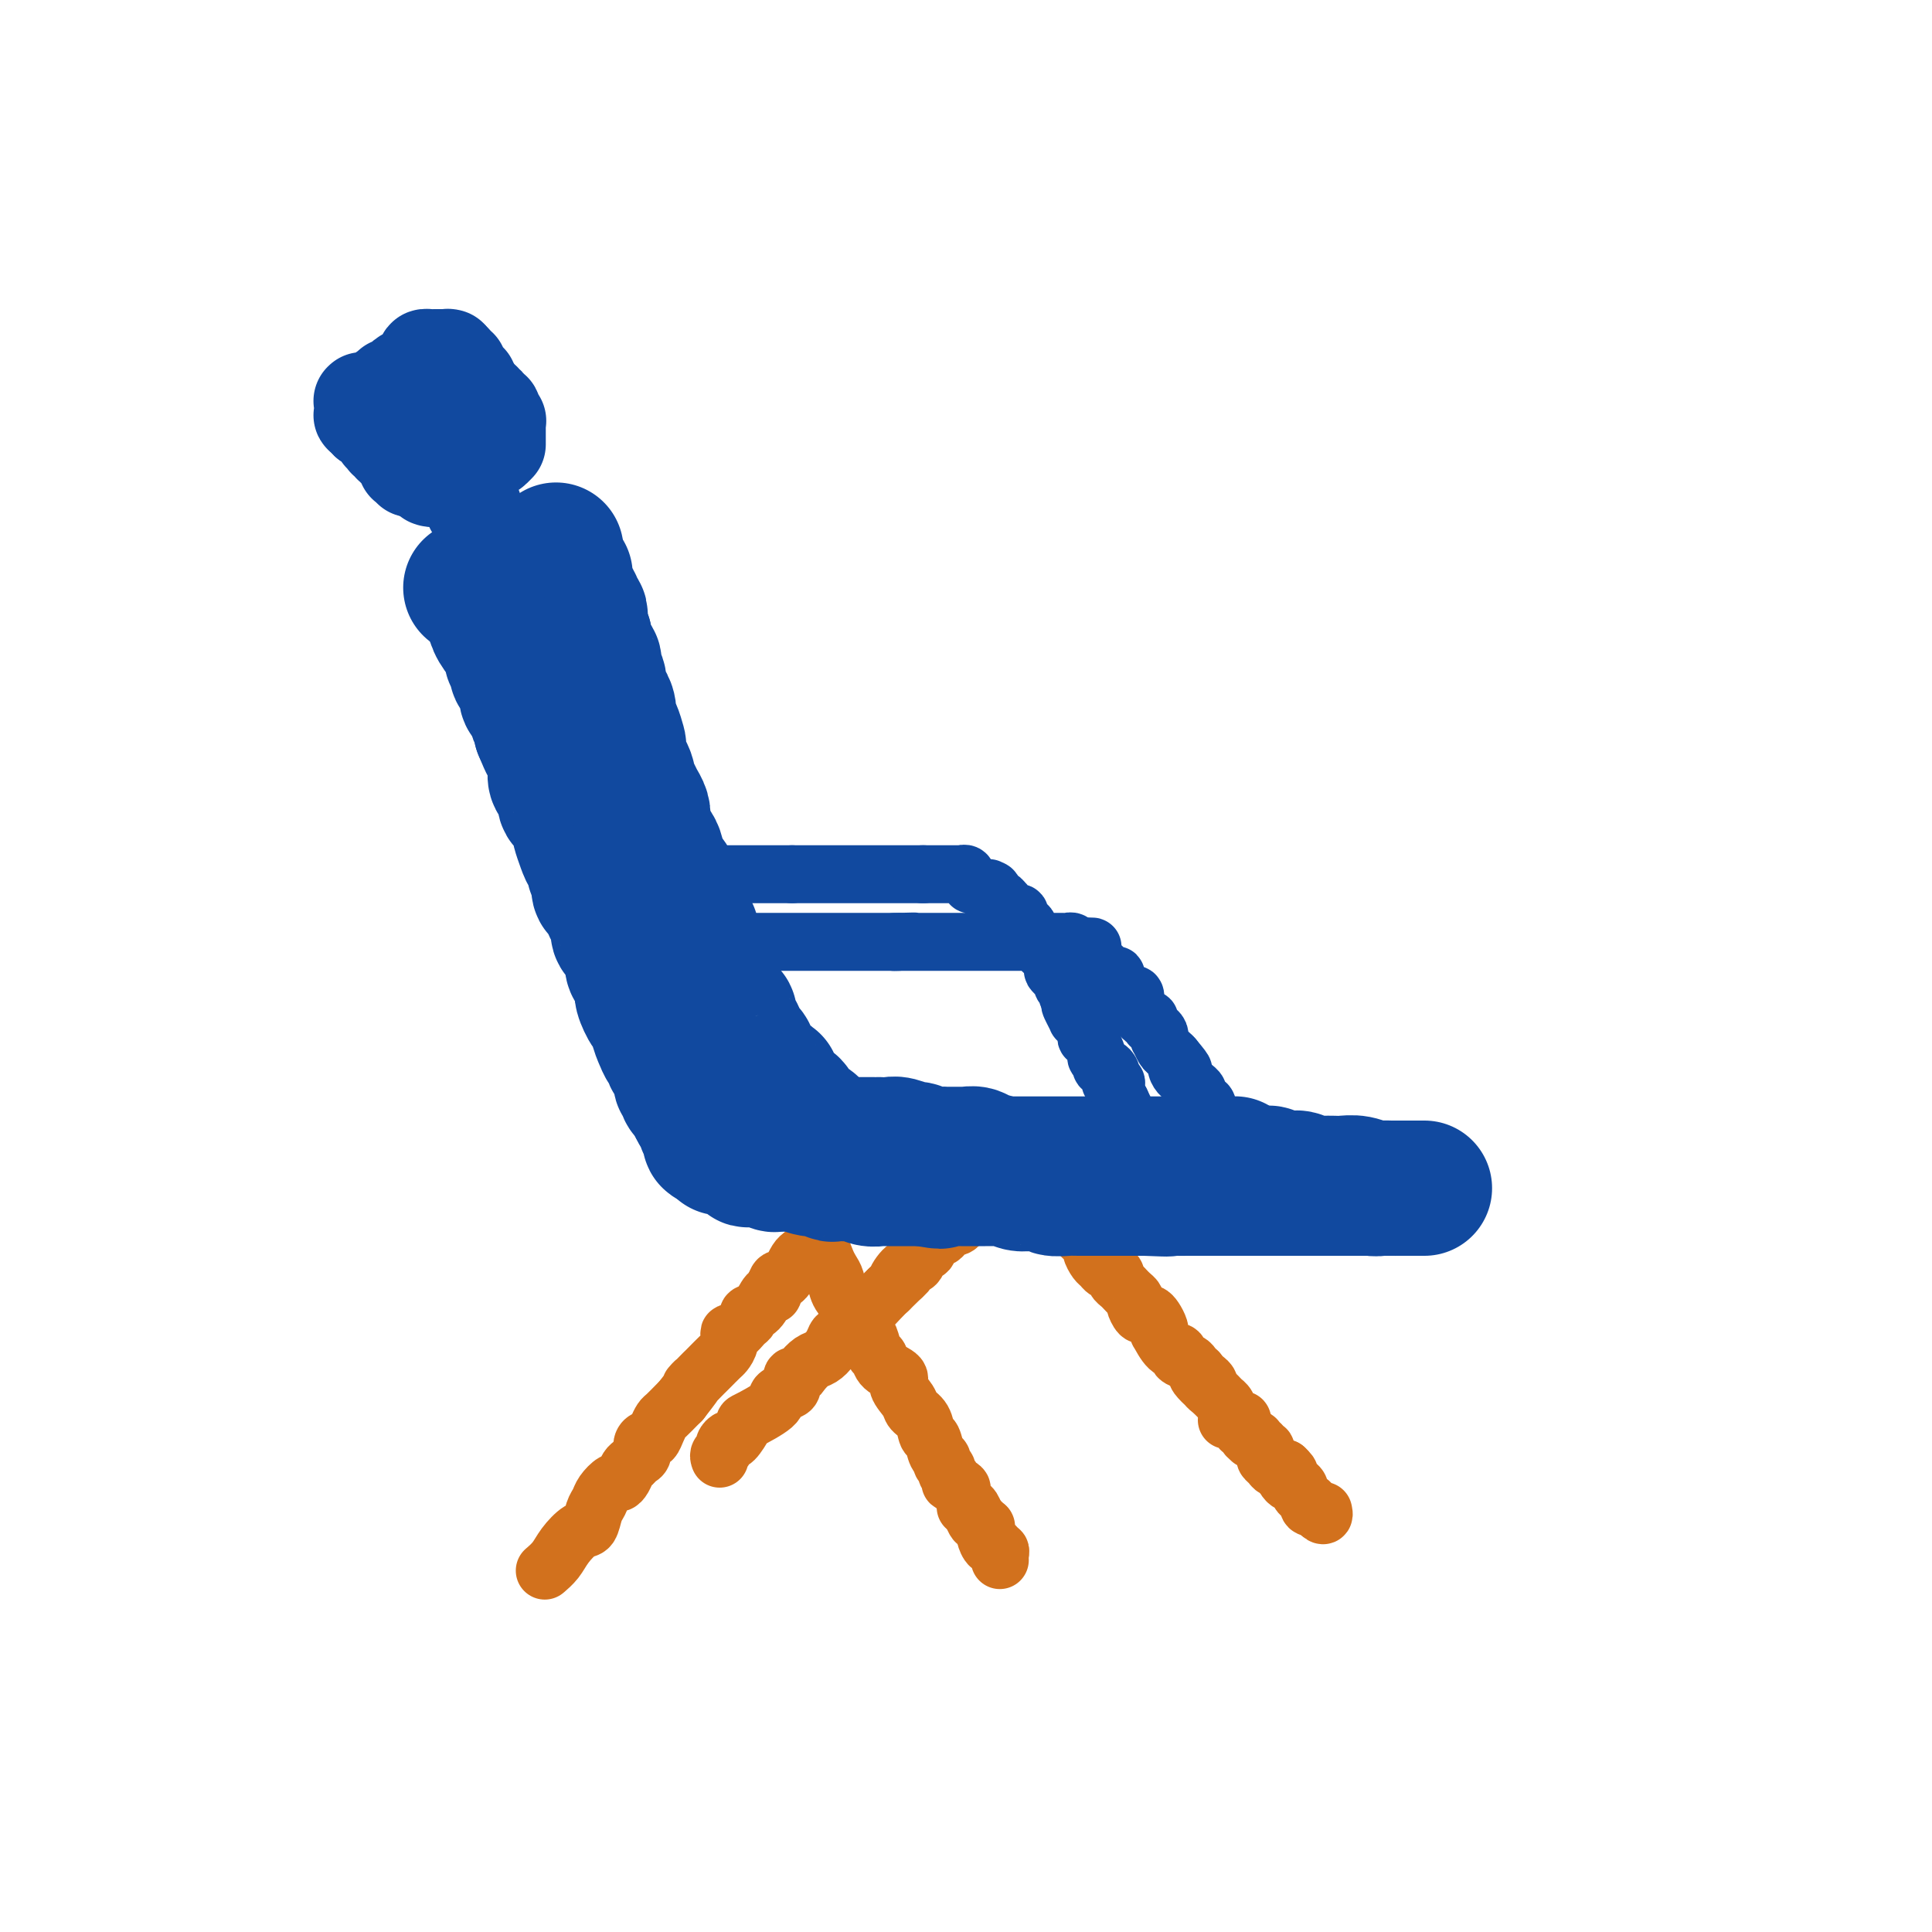 <svg viewBox='0 0 400 400' version='1.1' xmlns='http://www.w3.org/2000/svg' xmlns:xlink='http://www.w3.org/1999/xlink'><g fill='none' stroke='#D2711D' stroke-width='12' stroke-linecap='round' stroke-linejoin='round'><path d='M149,302c-0.120,-0.330 -0.241,-0.660 0,-1c0.241,-0.340 0.843,-0.691 1,-1c0.157,-0.309 -0.131,-0.578 0,-1c0.131,-0.422 0.680,-0.998 1,-1c0.320,-0.002 0.410,0.571 1,0c0.590,-0.571 1.681,-2.286 2,-3c0.319,-0.714 -0.135,-0.428 1,-1c1.135,-0.572 3.858,-2.003 5,-3c1.142,-0.997 0.701,-1.559 1,-2c0.299,-0.441 1.336,-0.761 2,-1c0.664,-0.239 0.954,-0.397 1,-1c0.046,-0.603 -0.154,-1.652 0,-2c0.154,-0.348 0.661,0.006 1,0c0.339,-0.006 0.511,-0.373 1,-1c0.489,-0.627 1.295,-1.514 2,-2c0.705,-0.486 1.309,-0.572 2,-1c0.691,-0.428 1.468,-1.198 2,-2c0.532,-0.802 0.818,-1.636 1,-2c0.182,-0.364 0.262,-0.258 1,-1c0.738,-0.742 2.136,-2.333 3,-3c0.864,-0.667 1.194,-0.410 2,-1c0.806,-0.590 2.087,-2.026 3,-3c0.913,-0.974 1.456,-1.487 2,-2'/><path d='M184,267c5.836,-5.761 2.926,-2.662 2,-2c-0.926,0.662 0.133,-1.113 1,-2c0.867,-0.887 1.541,-0.886 2,-1c0.459,-0.114 0.704,-0.344 1,-1c0.296,-0.656 0.643,-1.738 1,-2c0.357,-0.262 0.726,0.298 1,0c0.274,-0.298 0.455,-1.452 1,-2c0.545,-0.548 1.456,-0.489 2,-1c0.544,-0.511 0.723,-1.594 1,-2c0.277,-0.406 0.652,-0.137 1,0c0.348,0.137 0.669,0.143 1,0c0.331,-0.143 0.671,-0.434 1,-1c0.329,-0.566 0.648,-1.409 1,-2c0.352,-0.591 0.739,-0.932 1,-1c0.261,-0.068 0.397,0.137 1,0c0.603,-0.137 1.672,-0.615 2,-1c0.328,-0.385 -0.085,-0.678 0,-1c0.085,-0.322 0.668,-0.674 1,-1c0.332,-0.326 0.414,-0.627 1,-1c0.586,-0.373 1.676,-0.818 2,-1c0.324,-0.182 -0.119,-0.100 0,0c0.119,0.100 0.801,0.219 1,0c0.199,-0.219 -0.086,-0.777 0,-1c0.086,-0.223 0.543,-0.112 1,0'/><path d='M210,244c4.266,-3.558 1.931,-0.953 1,0c-0.931,0.953 -0.460,0.255 0,0c0.460,-0.255 0.907,-0.069 1,0c0.093,0.069 -0.167,0.019 0,0c0.167,-0.019 0.762,-0.006 1,0c0.238,0.006 0.119,0.006 0,0c-0.119,-0.006 -0.240,-0.016 0,0c0.240,0.016 0.839,0.060 1,0c0.161,-0.060 -0.115,-0.223 0,0c0.115,0.223 0.622,0.832 1,1c0.378,0.168 0.626,-0.105 1,0c0.374,0.105 0.875,0.588 1,1c0.125,0.412 -0.124,0.754 0,1c0.124,0.246 0.621,0.396 1,1c0.379,0.604 0.641,1.663 1,2c0.359,0.337 0.817,-0.046 1,0c0.183,0.046 0.092,0.523 0,1'/><path d='M220,251c0.781,1.107 0.733,0.873 1,1c0.267,0.127 0.850,0.615 1,1c0.150,0.385 -0.132,0.665 0,1c0.132,0.335 0.679,0.723 1,1c0.321,0.277 0.415,0.441 1,1c0.585,0.559 1.663,1.513 2,2c0.337,0.487 -0.065,0.508 0,1c0.065,0.492 0.596,1.455 1,2c0.404,0.545 0.682,0.671 1,1c0.318,0.329 0.677,0.862 1,1c0.323,0.138 0.612,-0.118 1,0c0.388,0.118 0.877,0.609 1,1c0.123,0.391 -0.121,0.683 0,1c0.121,0.317 0.606,0.661 1,1c0.394,0.339 0.697,0.673 1,1c0.303,0.327 0.606,0.648 1,1c0.394,0.352 0.879,0.735 1,1c0.121,0.265 -0.123,0.413 0,1c0.123,0.587 0.611,1.614 1,2c0.389,0.386 0.679,0.132 1,0c0.321,-0.132 0.673,-0.143 1,0c0.327,0.143 0.629,0.441 1,1c0.371,0.559 0.811,1.378 1,2c0.189,0.622 0.126,1.045 0,1c-0.126,-0.045 -0.314,-0.559 0,0c0.314,0.559 1.131,2.191 2,3c0.869,0.809 1.791,0.794 2,1c0.209,0.206 -0.294,0.633 0,1c0.294,0.367 1.387,0.676 2,1c0.613,0.324 0.747,0.664 1,1c0.253,0.336 0.627,0.668 1,1'/><path d='M248,284c4.208,5.285 0.729,1.998 0,1c-0.729,-0.998 1.292,0.292 2,1c0.708,0.708 0.103,0.834 0,1c-0.103,0.166 0.298,0.373 1,1c0.702,0.627 1.707,1.673 2,2c0.293,0.327 -0.124,-0.066 0,0c0.124,0.066 0.790,0.591 1,1c0.210,0.409 -0.036,0.701 0,1c0.036,0.299 0.353,0.606 1,1c0.647,0.394 1.623,0.876 2,1c0.377,0.124 0.153,-0.110 0,0c-0.153,0.110 -0.237,0.566 0,1c0.237,0.434 0.795,0.848 1,1c0.205,0.152 0.059,0.044 0,0c-0.059,-0.044 -0.029,-0.022 0,0'/><path d='M113,325c-0.186,0.159 -0.373,0.318 0,0c0.373,-0.318 1.304,-1.114 2,-2c0.696,-0.886 1.156,-1.861 2,-3c0.844,-1.139 2.070,-2.440 3,-3c0.930,-0.560 1.562,-0.378 2,-1c0.438,-0.622 0.681,-2.047 1,-3c0.319,-0.953 0.716,-1.434 1,-2c0.284,-0.566 0.457,-1.216 1,-2c0.543,-0.784 1.455,-1.701 2,-2c0.545,-0.299 0.723,0.022 1,0c0.277,-0.022 0.653,-0.386 1,-1c0.347,-0.614 0.667,-1.477 1,-2c0.333,-0.523 0.681,-0.705 1,-1c0.319,-0.295 0.610,-0.705 1,-1c0.390,-0.295 0.878,-0.477 1,-1c0.122,-0.523 -0.122,-1.387 0,-2c0.122,-0.613 0.609,-0.975 1,-1c0.391,-0.025 0.686,0.288 1,0c0.314,-0.288 0.648,-1.177 1,-2c0.352,-0.823 0.723,-1.582 1,-2c0.277,-0.418 0.459,-0.497 1,-1c0.541,-0.503 1.440,-1.429 2,-2c0.560,-0.571 0.780,-0.785 1,-1'/><path d='M141,290c4.677,-5.987 2.370,-3.453 2,-3c-0.370,0.453 1.196,-1.173 2,-2c0.804,-0.827 0.846,-0.854 1,-1c0.154,-0.146 0.419,-0.411 1,-1c0.581,-0.589 1.478,-1.501 2,-2c0.522,-0.499 0.668,-0.585 1,-1c0.332,-0.415 0.850,-1.158 1,-2c0.150,-0.842 -0.066,-1.784 0,-2c0.066,-0.216 0.416,0.295 1,0c0.584,-0.295 1.403,-1.397 2,-2c0.597,-0.603 0.973,-0.707 1,-1c0.027,-0.293 -0.294,-0.776 0,-1c0.294,-0.224 1.203,-0.190 2,-1c0.797,-0.810 1.482,-2.465 2,-3c0.518,-0.535 0.870,0.048 1,0c0.130,-0.048 0.037,-0.728 0,-1c-0.037,-0.272 -0.019,-0.136 0,0'/><path d='M160,267c3.179,-3.721 1.626,-1.523 1,-1c-0.626,0.523 -0.326,-0.629 0,-1c0.326,-0.371 0.679,0.037 1,0c0.321,-0.037 0.611,-0.521 1,-1c0.389,-0.479 0.877,-0.953 1,-1c0.123,-0.047 -0.121,0.334 0,0c0.121,-0.334 0.606,-1.381 1,-2c0.394,-0.619 0.697,-0.809 1,-1'/><path d='M166,260c1.381,-1.305 1.833,-1.067 2,-1c0.167,0.067 0.049,-0.036 0,0c-0.049,0.036 -0.028,0.210 0,0c0.028,-0.210 0.063,-0.804 0,-1c-0.063,-0.196 -0.224,0.006 0,0c0.224,-0.006 0.833,-0.220 1,0c0.167,0.220 -0.110,0.873 0,1c0.110,0.127 0.605,-0.272 1,0c0.395,0.272 0.689,1.217 1,2c0.311,0.783 0.640,1.406 1,2c0.360,0.594 0.751,1.160 1,2c0.249,0.840 0.357,1.954 1,3c0.643,1.046 1.822,2.023 3,3'/><path d='M177,271c1.344,2.358 0.205,1.753 0,2c-0.205,0.247 0.523,1.347 1,2c0.477,0.653 0.703,0.860 1,1c0.297,0.140 0.666,0.212 1,1c0.334,0.788 0.634,2.293 1,3c0.366,0.707 0.799,0.616 1,1c0.201,0.384 0.171,1.244 1,2c0.829,0.756 2.516,1.408 3,2c0.484,0.592 -0.235,1.122 0,2c0.235,0.878 1.425,2.103 2,3c0.575,0.897 0.535,1.466 1,2c0.465,0.534 1.435,1.032 2,2c0.565,0.968 0.725,2.406 1,3c0.275,0.594 0.666,0.344 1,1c0.334,0.656 0.610,2.217 1,3c0.390,0.783 0.893,0.787 1,1c0.107,0.213 -0.181,0.636 0,1c0.181,0.364 0.831,0.671 1,1c0.169,0.329 -0.143,0.680 0,1c0.143,0.320 0.741,0.610 1,1c0.259,0.390 0.178,0.882 0,1c-0.178,0.118 -0.454,-0.136 0,0c0.454,0.136 1.639,0.663 2,1c0.361,0.337 -0.100,0.483 0,1c0.100,0.517 0.762,1.405 1,2c0.238,0.595 0.053,0.897 0,1c-0.053,0.103 0.027,0.007 0,0c-0.027,-0.007 -0.161,0.075 0,0c0.161,-0.075 0.617,-0.307 1,0c0.383,0.307 0.691,1.154 1,2'/><path d='M202,314c3.885,6.587 1.096,1.555 0,0c-1.096,-1.555 -0.500,0.367 0,1c0.500,0.633 0.904,-0.022 1,0c0.096,0.022 -0.115,0.721 0,1c0.115,0.279 0.558,0.140 1,0'/><path d='M204,316c0.310,0.247 0.086,-0.136 0,0c-0.086,0.136 -0.033,0.792 0,1c0.033,0.208 0.046,-0.031 0,0c-0.046,0.031 -0.152,0.333 0,1c0.152,0.667 0.563,1.698 1,2c0.437,0.302 0.902,-0.126 1,0c0.098,0.126 -0.170,0.804 0,1c0.170,0.196 0.778,-0.091 1,0c0.222,0.091 0.060,0.561 0,1c-0.060,0.439 -0.016,0.849 0,1c0.016,0.151 0.005,0.043 0,0c-0.005,-0.043 -0.002,-0.022 0,0'/></g>
<g fill='none' stroke='#11499F' stroke-width='28' stroke-linecap='round' stroke-linejoin='round'><path d='M101,124c0.424,-0.124 0.848,-0.248 1,0c0.152,0.248 0.033,0.870 0,1c-0.033,0.130 0.020,-0.230 0,0c-0.020,0.230 -0.111,1.051 0,2c0.111,0.949 0.426,2.026 1,3c0.574,0.974 1.407,1.844 2,3c0.593,1.156 0.946,2.599 1,3c0.054,0.401 -0.192,-0.241 0,0c0.192,0.241 0.821,1.364 1,2c0.179,0.636 -0.093,0.786 0,1c0.093,0.214 0.550,0.491 1,1c0.450,0.509 0.891,1.250 1,2c0.109,0.750 -0.115,1.509 0,2c0.115,0.491 0.571,0.713 1,1c0.429,0.287 0.833,0.641 1,1c0.167,0.359 0.096,0.725 0,1c-0.096,0.275 -0.218,0.459 0,1c0.218,0.541 0.777,1.440 1,2c0.223,0.560 0.112,0.780 0,1'/><path d='M112,151c1.884,4.537 1.093,2.381 1,2c-0.093,-0.381 0.510,1.015 1,2c0.490,0.985 0.866,1.558 1,2c0.134,0.442 0.026,0.751 0,1c-0.026,0.249 0.030,0.437 0,1c-0.030,0.563 -0.145,1.500 0,2c0.145,0.500 0.551,0.562 1,1c0.449,0.438 0.943,1.253 1,2c0.057,0.747 -0.321,1.425 0,2c0.321,0.575 1.343,1.047 2,2c0.657,0.953 0.951,2.387 1,3c0.049,0.613 -0.146,0.405 0,1c0.146,0.595 0.631,1.993 1,3c0.369,1.007 0.620,1.622 1,2c0.380,0.378 0.889,0.520 1,1c0.111,0.480 -0.178,1.297 0,2c0.178,0.703 0.821,1.291 1,2c0.179,0.709 -0.106,1.541 0,2c0.106,0.459 0.602,0.547 1,1c0.398,0.453 0.698,1.272 1,2c0.302,0.728 0.605,1.365 1,2c0.395,0.635 0.880,1.270 1,2c0.120,0.730 -0.125,1.557 0,2c0.125,0.443 0.621,0.504 1,1c0.379,0.496 0.641,1.428 1,2c0.359,0.572 0.813,0.782 1,1c0.187,0.218 0.105,0.442 0,1c-0.105,0.558 -0.234,1.448 0,2c0.234,0.552 0.832,0.764 1,1c0.168,0.236 -0.095,0.496 0,1c0.095,0.504 0.547,1.252 1,2'/><path d='M133,204c3.123,8.621 0.429,3.673 0,2c-0.429,-1.673 1.406,-0.072 2,1c0.594,1.072 -0.052,1.616 0,2c0.052,0.384 0.801,0.607 1,1c0.199,0.393 -0.153,0.956 0,2c0.153,1.044 0.810,2.570 1,3c0.190,0.430 -0.089,-0.235 0,0c0.089,0.235 0.545,1.368 1,2c0.455,0.632 0.910,0.761 1,1c0.090,0.239 -0.186,0.588 0,1c0.186,0.412 0.833,0.889 1,1c0.167,0.111 -0.148,-0.143 0,0c0.148,0.143 0.758,0.682 1,1c0.242,0.318 0.116,0.413 0,1c-0.116,0.587 -0.223,1.664 0,2c0.223,0.336 0.777,-0.069 1,0c0.223,0.069 0.116,0.611 0,1c-0.116,0.389 -0.241,0.626 0,1c0.241,0.374 0.849,0.884 1,1c0.151,0.116 -0.156,-0.162 0,0c0.156,0.162 0.774,0.765 1,1c0.226,0.235 0.061,0.102 0,0c-0.061,-0.102 -0.017,-0.172 0,0c0.017,0.172 0.009,0.586 0,1'/><path d='M144,229c1.868,3.824 1.036,0.884 1,0c-0.036,-0.884 0.722,0.289 1,1c0.278,0.711 0.074,0.961 0,1c-0.074,0.039 -0.020,-0.133 0,0c0.020,0.133 0.004,0.570 0,1c-0.004,0.430 0.003,0.851 0,1c-0.003,0.149 -0.015,0.025 0,0c0.015,-0.025 0.057,0.049 0,0c-0.057,-0.049 -0.212,-0.219 0,0c0.212,0.219 0.792,0.829 1,1c0.208,0.171 0.045,-0.095 0,0c-0.045,0.095 0.029,0.551 0,1c-0.029,0.449 -0.162,0.890 0,1c0.162,0.110 0.618,-0.111 1,0c0.382,0.111 0.691,0.556 1,1'/><path d='M149,237c0.730,1.254 0.055,0.387 0,0c-0.055,-0.387 0.510,-0.296 1,0c0.490,0.296 0.904,0.796 1,1c0.096,0.204 -0.128,0.111 0,0c0.128,-0.111 0.606,-0.240 1,0c0.394,0.240 0.704,0.848 1,1c0.296,0.152 0.580,-0.152 1,0c0.420,0.152 0.977,0.759 1,1c0.023,0.241 -0.490,0.117 0,0c0.490,-0.117 1.981,-0.227 3,0c1.019,0.227 1.567,0.792 2,1c0.433,0.208 0.753,0.060 1,0c0.247,-0.060 0.422,-0.031 1,0c0.578,0.031 1.559,0.065 2,0c0.441,-0.065 0.341,-0.228 1,0c0.659,0.228 2.077,0.846 3,1c0.923,0.154 1.350,-0.154 2,0c0.650,0.154 1.521,0.772 2,1c0.479,0.228 0.564,0.065 1,0c0.436,-0.065 1.221,-0.031 2,0c0.779,0.031 1.552,0.061 2,0c0.448,-0.061 0.572,-0.212 1,0c0.428,0.212 1.161,0.789 2,1c0.839,0.211 1.783,0.057 2,0c0.217,-0.057 -0.294,-0.015 0,0c0.294,0.015 1.391,0.004 2,0c0.609,-0.004 0.729,-0.001 1,0c0.271,0.001 0.691,0.000 1,0c0.309,-0.000 0.506,-0.000 1,0c0.494,0.000 1.284,0.000 2,0c0.716,-0.000 1.358,-0.000 2,0'/><path d='M191,244c6.633,1.083 2.215,0.290 1,0c-1.215,-0.290 0.773,-0.078 2,0c1.227,0.078 1.695,0.021 2,0c0.305,-0.021 0.449,-0.006 1,0c0.551,0.006 1.511,0.001 2,0c0.489,-0.001 0.508,-0.000 1,0c0.492,0.000 1.455,0.000 2,0c0.545,-0.000 0.670,-0.000 1,0c0.330,0.000 0.866,0.000 1,0c0.134,-0.000 -0.134,-0.001 0,0c0.134,0.001 0.668,0.004 1,0c0.332,-0.004 0.460,-0.015 1,0c0.540,0.015 1.490,0.057 2,0c0.510,-0.057 0.578,-0.212 1,0c0.422,0.212 1.196,0.793 2,1c0.804,0.207 1.638,0.041 2,0c0.362,-0.041 0.254,0.041 1,0c0.746,-0.041 2.347,-0.207 3,0c0.653,0.207 0.359,0.788 1,1c0.641,0.212 2.218,0.057 3,0c0.782,-0.057 0.768,-0.015 1,0c0.232,0.015 0.709,0.004 1,0c0.291,-0.004 0.397,-0.001 1,0c0.603,0.001 1.705,0.000 2,0c0.295,-0.000 -0.216,-0.000 0,0c0.216,0.000 1.160,0.000 2,0c0.840,-0.000 1.576,-0.000 2,0c0.424,0.000 0.536,0.000 1,0c0.464,-0.000 1.279,-0.000 2,0c0.721,0.000 1.349,0.000 2,0c0.651,-0.000 1.326,-0.000 2,0'/><path d='M237,246c7.656,0.309 3.797,0.083 3,0c-0.797,-0.083 1.467,-0.022 3,0c1.533,0.022 2.334,0.006 3,0c0.666,-0.006 1.197,-0.002 2,0c0.803,0.002 1.878,0.000 3,0c1.122,-0.000 2.293,-0.000 3,0c0.707,0.000 0.952,0.000 2,0c1.048,-0.000 2.900,-0.000 4,0c1.100,0.000 1.449,0.000 2,0c0.551,-0.000 1.303,-0.000 2,0c0.697,0.000 1.337,0.000 2,0c0.663,-0.000 1.348,-0.000 2,0c0.652,0.000 1.272,0.000 2,0c0.728,-0.000 1.564,-0.000 2,0c0.436,0.000 0.473,0.000 1,0c0.527,-0.000 1.545,-0.000 2,0c0.455,0.000 0.348,0.000 1,0c0.652,-0.000 2.062,-0.000 3,0c0.938,0.000 1.403,0.000 2,0c0.597,-0.000 1.326,-0.000 2,0c0.674,0.000 1.294,0.000 2,0c0.706,-0.000 1.499,-0.000 2,0c0.501,0.000 0.709,0.000 1,0c0.291,0.000 0.667,0.000 1,0c0.333,0.000 0.625,0.000 1,0c0.375,0.000 0.832,0.000 1,0c0.168,0.000 0.048,0.000 0,0c-0.048,0.000 -0.024,0.000 0,0'/><path d='M291,246c8.179,0.000 1.626,0.001 -1,0c-2.626,-0.001 -1.325,-0.004 -1,0c0.325,0.004 -0.325,0.015 -1,0c-0.675,-0.015 -1.374,-0.057 -2,0c-0.626,0.057 -1.179,0.211 -2,0c-0.821,-0.211 -1.912,-0.789 -3,-1c-1.088,-0.211 -2.175,-0.057 -3,0c-0.825,0.057 -1.387,0.016 -2,0c-0.613,-0.016 -1.277,-0.008 -2,0c-0.723,0.008 -1.507,0.016 -2,0c-0.493,-0.016 -0.697,-0.057 -1,0c-0.303,0.057 -0.706,0.211 -1,0c-0.294,-0.211 -0.478,-0.788 -1,-1c-0.522,-0.212 -1.383,-0.061 -2,0c-0.617,0.061 -0.991,0.030 -1,0c-0.009,-0.030 0.349,-0.061 0,0c-0.349,0.061 -1.403,0.212 -2,0c-0.597,-0.212 -0.736,-0.789 -1,-1c-0.264,-0.211 -0.653,-0.055 -1,0c-0.347,0.055 -0.653,0.011 -1,0c-0.347,-0.011 -0.734,0.011 -1,0c-0.266,-0.011 -0.410,-0.056 -1,0c-0.590,0.056 -1.626,0.211 -2,0c-0.374,-0.211 -0.086,-0.789 0,-1c0.086,-0.211 -0.028,-0.057 0,0c0.028,0.057 0.200,0.015 0,0c-0.200,-0.015 -0.771,-0.004 -1,0c-0.229,0.004 -0.114,0.002 0,0'/><path d='M256,242c-5.653,-0.845 -2.285,-0.959 -1,-1c1.285,-0.041 0.488,-0.011 0,0c-0.488,0.011 -0.668,0.003 -1,0c-0.332,-0.003 -0.817,-0.001 -1,0c-0.183,0.001 -0.066,0.000 0,0c0.066,-0.000 0.079,-0.000 0,0c-0.079,0.000 -0.249,0.000 -1,0c-0.751,-0.000 -2.081,-0.000 -3,0c-0.919,0.000 -1.427,0.000 -2,0c-0.573,-0.000 -1.211,-0.000 -2,0c-0.789,0.000 -1.729,0.000 -3,0c-1.271,-0.000 -2.873,-0.000 -4,0c-1.127,0.000 -1.780,0.000 -3,0c-1.220,-0.000 -3.008,-0.000 -4,0c-0.992,0.000 -1.188,0.000 -2,0c-0.812,-0.000 -2.241,-0.000 -3,0c-0.759,0.000 -0.848,0.000 -1,0c-0.152,-0.000 -0.368,-0.000 -1,0c-0.632,0.000 -1.678,0.000 -2,0c-0.322,-0.000 0.082,-0.000 0,0c-0.082,0.000 -0.650,0.000 -1,0c-0.350,-0.000 -0.481,-0.000 -1,0c-0.519,0.000 -1.427,0.000 -2,0c-0.573,0.000 -0.811,0.000 -1,0c-0.189,0.000 -0.329,0.000 -1,0c-0.671,0.000 -1.873,0.000 -3,0c-1.127,0.000 -2.179,0.000 -3,0c-0.821,0.000 -1.410,0.000 -2,0'/><path d='M208,241c-7.771,-0.090 -3.200,0.186 -2,0c1.200,-0.186 -0.972,-0.835 -2,-1c-1.028,-0.165 -0.913,0.152 -1,0c-0.087,-0.152 -0.375,-0.773 -1,-1c-0.625,-0.227 -1.589,-0.060 -2,0c-0.411,0.060 -0.271,0.012 -1,0c-0.729,-0.012 -2.326,0.012 -3,0c-0.674,-0.012 -0.425,-0.060 -1,0c-0.575,0.060 -1.974,0.226 -3,0c-1.026,-0.226 -1.680,-0.845 -2,-1c-0.320,-0.155 -0.305,0.155 -1,0c-0.695,-0.155 -2.098,-0.773 -3,-1c-0.902,-0.227 -1.302,-0.061 -2,0c-0.698,0.061 -1.692,0.016 -2,0c-0.308,-0.016 0.072,-0.004 0,0c-0.072,0.004 -0.596,0.001 -1,0c-0.404,-0.001 -0.690,-0.000 -1,0c-0.310,0.000 -0.646,0.000 -1,0c-0.354,-0.000 -0.725,-0.000 -1,0c-0.275,0.000 -0.452,0.000 -1,0c-0.548,-0.000 -1.467,-0.000 -2,0c-0.533,0.000 -0.679,0.000 -1,0c-0.321,-0.000 -0.817,-0.000 -1,0c-0.183,0.000 -0.052,0.000 0,0c0.052,-0.000 0.026,-0.000 0,0'/><path d='M173,237c-5.306,-0.575 -1.072,-0.014 0,0c1.072,0.014 -1.017,-0.521 -2,-1c-0.983,-0.479 -0.858,-0.902 -1,-1c-0.142,-0.098 -0.549,0.130 -1,0c-0.451,-0.130 -0.946,-0.616 -1,-1c-0.054,-0.384 0.334,-0.665 0,-1c-0.334,-0.335 -1.390,-0.722 -2,-1c-0.610,-0.278 -0.776,-0.446 -1,-1c-0.224,-0.554 -0.508,-1.492 -1,-2c-0.492,-0.508 -1.193,-0.584 -2,-1c-0.807,-0.416 -1.722,-1.171 -2,-2c-0.278,-0.829 0.080,-1.731 0,-2c-0.080,-0.269 -0.600,0.097 -1,0c-0.400,-0.097 -0.681,-0.656 -1,-1c-0.319,-0.344 -0.677,-0.473 -1,-1c-0.323,-0.527 -0.611,-1.454 -1,-2c-0.389,-0.546 -0.877,-0.712 -1,-1c-0.123,-0.288 0.121,-0.697 0,-1c-0.121,-0.303 -0.606,-0.501 -1,-1c-0.394,-0.499 -0.697,-1.298 -1,-2c-0.303,-0.702 -0.606,-1.305 -1,-2c-0.394,-0.695 -0.879,-1.481 -1,-2c-0.121,-0.519 0.122,-0.771 0,-1c-0.122,-0.229 -0.610,-0.434 -1,-1c-0.390,-0.566 -0.683,-1.493 -1,-2c-0.317,-0.507 -0.658,-0.593 -1,-1c-0.342,-0.407 -0.686,-1.134 -1,-2c-0.314,-0.866 -0.600,-1.871 -1,-3c-0.400,-1.129 -0.915,-2.381 -1,-3c-0.085,-0.619 0.262,-0.605 0,-1c-0.262,-0.395 -1.131,-1.197 -2,-2'/><path d='M143,195c-2.582,-5.153 -0.539,-2.536 0,-2c0.539,0.536 -0.428,-1.010 -1,-2c-0.572,-0.990 -0.748,-1.423 -1,-2c-0.252,-0.577 -0.578,-1.299 -1,-2c-0.422,-0.701 -0.938,-1.380 -1,-2c-0.062,-0.620 0.330,-1.181 0,-2c-0.330,-0.819 -1.381,-1.896 -2,-3c-0.619,-1.104 -0.806,-2.235 -1,-3c-0.194,-0.765 -0.395,-1.164 -1,-2c-0.605,-0.836 -1.615,-2.111 -2,-3c-0.385,-0.889 -0.146,-1.394 0,-2c0.146,-0.606 0.197,-1.313 0,-2c-0.197,-0.687 -0.644,-1.354 -1,-2c-0.356,-0.646 -0.621,-1.270 -1,-2c-0.379,-0.730 -0.872,-1.566 -1,-2c-0.128,-0.434 0.110,-0.468 0,-1c-0.110,-0.532 -0.568,-1.564 -1,-2c-0.432,-0.436 -0.838,-0.277 -1,-1c-0.162,-0.723 -0.081,-2.329 0,-3c0.081,-0.671 0.163,-0.408 0,-1c-0.163,-0.592 -0.569,-2.041 -1,-3c-0.431,-0.959 -0.885,-1.430 -1,-2c-0.115,-0.570 0.109,-1.241 0,-2c-0.109,-0.759 -0.550,-1.608 -1,-2c-0.450,-0.392 -0.908,-0.327 -1,-1c-0.092,-0.673 0.182,-2.086 0,-3c-0.182,-0.914 -0.819,-1.331 -1,-2c-0.181,-0.669 0.096,-1.592 0,-2c-0.096,-0.408 -0.564,-0.302 -1,-1c-0.436,-0.698 -0.839,-2.199 -1,-3c-0.161,-0.801 -0.081,-0.900 0,-1'/><path d='M121,132c-3.631,-9.863 -1.709,-3.019 -1,-1c0.709,2.019 0.205,-0.786 0,-2c-0.205,-1.214 -0.112,-0.836 0,-1c0.112,-0.164 0.241,-0.870 0,-1c-0.241,-0.130 -0.853,0.316 -1,0c-0.147,-0.316 0.171,-1.395 0,-2c-0.171,-0.605 -0.830,-0.736 -1,-1c-0.170,-0.264 0.151,-0.662 0,-1c-0.151,-0.338 -0.772,-0.616 -1,-1c-0.228,-0.384 -0.061,-0.874 0,-1c0.061,-0.126 0.016,0.110 0,0c-0.016,-0.110 -0.004,-0.568 0,-1c0.004,-0.432 0.001,-0.838 0,-1c-0.001,-0.162 -0.001,-0.081 0,0'/><path d='M115,114c-0.034,0.033 -0.068,0.065 0,0c0.068,-0.065 0.239,-0.229 0,0c-0.239,0.229 -0.886,0.850 -1,1c-0.114,0.150 0.306,-0.171 0,0c-0.306,0.171 -1.339,0.834 -2,1c-0.661,0.166 -0.951,-0.166 -1,0c-0.049,0.166 0.142,0.829 0,1c-0.142,0.171 -0.616,-0.150 -1,0c-0.384,0.150 -0.676,0.771 -1,1c-0.324,0.229 -0.679,0.065 -1,0c-0.321,-0.065 -0.610,-0.033 -1,0c-0.390,0.033 -0.883,0.065 -1,0c-0.117,-0.065 0.143,-0.229 0,0c-0.143,0.229 -0.687,0.850 -1,1c-0.313,0.150 -0.394,-0.170 -1,0c-0.606,0.170 -1.735,0.830 -2,1c-0.265,0.170 0.335,-0.151 0,0c-0.335,0.151 -1.605,0.772 -2,1c-0.395,0.228 0.086,0.061 0,0c-0.086,-0.061 -0.739,-0.018 -1,0c-0.261,0.018 -0.131,0.009 0,0'/><path d='M99,121c-2.667,1.167 -1.333,0.583 0,0'/></g>
<g fill='none' stroke='#11499F' stroke-width='12' stroke-linecap='round' stroke-linejoin='round'><path d='M145,196c0.019,0.113 0.038,0.226 0,0c-0.038,-0.226 -0.132,-0.793 0,-1c0.132,-0.207 0.489,-0.056 1,0c0.511,0.056 1.175,0.015 2,0c0.825,-0.015 1.810,-0.004 3,0c1.190,0.004 2.583,0.001 4,0c1.417,-0.001 2.856,-0.000 4,0c1.144,0.000 1.993,0.000 3,0c1.007,-0.000 2.171,-0.000 3,0c0.829,0.000 1.323,0.000 2,0c0.677,-0.000 1.537,-0.000 2,0c0.463,0.000 0.529,0.000 1,0c0.471,-0.000 1.348,-0.000 2,0c0.652,0.000 1.078,0.000 2,0c0.922,-0.000 2.341,-0.000 3,0c0.659,0.000 0.559,0.000 1,0c0.441,-0.000 1.424,-0.000 2,0c0.576,0.000 0.747,0.000 1,0c0.253,-0.000 0.589,-0.000 1,0c0.411,0.000 0.898,0.000 1,0c0.102,-0.000 -0.180,-0.000 0,0c0.180,0.000 0.821,0.000 1,0c0.179,-0.000 -0.106,-0.000 0,0c0.106,0.000 0.602,0.000 1,0c0.398,-0.000 0.699,0.000 1,0'/><path d='M186,195c6.340,-0.155 1.692,-0.041 0,0c-1.692,0.041 -0.426,0.011 0,0c0.426,-0.011 0.013,-0.003 0,0c-0.013,0.003 0.374,0.001 1,0c0.626,-0.001 1.491,-0.000 2,0c0.509,0.000 0.661,0.000 1,0c0.339,-0.000 0.864,-0.000 1,0c0.136,0.000 -0.118,0.000 0,0c0.118,-0.000 0.608,-0.000 1,0c0.392,0.000 0.686,0.000 1,0c0.314,-0.000 0.649,-0.000 1,0c0.351,0.000 0.717,0.000 1,0c0.283,-0.000 0.482,-0.000 1,0c0.518,0.000 1.356,-0.000 2,0c0.644,0.000 1.093,0.000 2,0c0.907,-0.000 2.272,-0.000 3,0c0.728,0.000 0.820,0.000 1,0c0.180,-0.000 0.448,-0.000 1,0c0.552,0.000 1.390,0.000 2,0c0.610,-0.000 0.993,-0.000 2,0c1.007,0.000 2.637,0.000 4,0c1.363,-0.000 2.460,-0.000 3,0c0.540,0.000 0.522,0.000 1,0c0.478,-0.000 1.452,-0.001 2,0c0.548,0.001 0.669,0.004 1,0c0.331,-0.004 0.873,-0.015 1,0c0.127,0.015 -0.159,0.057 0,0c0.159,-0.057 0.764,-0.211 1,0c0.236,0.211 0.102,0.788 0,1c-0.102,0.212 -0.172,0.061 0,0c0.172,-0.061 0.586,-0.030 1,0'/><path d='M223,196c5.885,0.094 2.099,-0.172 1,0c-1.099,0.172 0.489,0.781 1,1c0.511,0.219 -0.056,0.048 0,0c0.056,-0.048 0.736,0.029 1,0c0.264,-0.029 0.112,-0.163 0,0c-0.112,0.163 -0.185,0.622 0,1c0.185,0.378 0.628,0.676 1,1c0.372,0.324 0.674,0.674 1,1c0.326,0.326 0.675,0.626 1,1c0.325,0.374 0.626,0.821 1,1c0.374,0.179 0.821,0.089 1,0c0.179,-0.089 0.089,-0.177 0,0c-0.089,0.177 -0.178,0.620 0,1c0.178,0.380 0.622,0.697 1,1c0.378,0.303 0.690,0.593 1,1c0.310,0.407 0.618,0.931 1,1c0.382,0.069 0.837,-0.319 1,0c0.163,0.319 0.032,1.343 0,2c-0.032,0.657 0.034,0.946 0,1c-0.034,0.054 -0.167,-0.126 0,0c0.167,0.126 0.636,0.559 1,1c0.364,0.441 0.623,0.891 1,1c0.377,0.109 0.872,-0.124 1,0c0.128,0.124 -0.110,0.606 0,1c0.110,0.394 0.568,0.701 1,1c0.432,0.299 0.837,0.591 1,1c0.163,0.409 0.085,0.936 0,1c-0.085,0.064 -0.177,-0.333 0,0c0.177,0.333 0.625,1.397 1,2c0.375,0.603 0.679,0.744 1,1c0.321,0.256 0.661,0.628 1,1'/><path d='M243,219c3.333,3.963 1.666,2.371 1,2c-0.666,-0.371 -0.332,0.478 0,1c0.332,0.522 0.663,0.717 1,1c0.337,0.283 0.681,0.653 1,1c0.319,0.347 0.611,0.669 1,1c0.389,0.331 0.873,0.670 1,1c0.127,0.330 -0.103,0.652 0,1c0.103,0.348 0.539,0.723 1,1c0.461,0.277 0.947,0.456 1,1c0.053,0.544 -0.325,1.452 0,2c0.325,0.548 1.355,0.735 2,1c0.645,0.265 0.905,0.607 1,1c0.095,0.393 0.026,0.837 0,1c-0.026,0.163 -0.007,0.047 0,0c0.007,-0.047 0.004,-0.023 0,0'/><path d='M148,181c-0.122,0.000 -0.244,0.000 0,0c0.244,0.000 0.854,0.000 1,0c0.146,0.000 -0.172,0.000 0,0c0.172,-0.000 0.834,0.000 1,0c0.166,0.000 -0.164,0.000 0,0c0.164,0.000 0.822,0.000 1,0c0.178,0.000 -0.125,0.000 0,0c0.125,0.000 0.676,-0.000 1,0c0.324,0.000 0.419,0.000 1,0c0.581,0.000 1.648,-0.000 2,0c0.352,0.000 -0.012,0.000 0,0c0.012,0.000 0.399,0.000 1,0c0.601,0.000 1.414,0.000 2,0c0.586,0.000 0.945,-0.000 1,0c0.055,0.000 -0.192,0.000 0,0c0.192,0.000 0.825,0.000 1,0c0.175,0.000 -0.108,0.000 0,0c0.108,0.000 0.606,0.000 1,0c0.394,0.000 0.683,0.000 1,0c0.317,0.000 0.662,0.000 1,0c0.338,0.000 0.669,0.000 1,0'/><path d='M164,181c2.674,0.000 1.361,0.000 1,0c-0.361,0.000 0.232,0.000 1,0c0.768,-0.000 1.711,0.000 2,0c0.289,0.000 -0.077,0.000 0,0c0.077,0.000 0.598,0.000 1,0c0.402,0.000 0.685,0.000 1,0c0.315,0.000 0.662,-0.000 1,0c0.338,0.000 0.668,0.000 1,0c0.332,0.000 0.667,-0.000 1,0c0.333,0.000 0.663,0.000 1,0c0.337,0.000 0.682,0.000 1,0c0.318,0.000 0.610,0.000 1,0c0.390,0.000 0.878,-0.000 1,0c0.122,0.000 -0.122,0.000 0,0c0.122,0.000 0.611,0.000 1,0c0.389,0.000 0.677,0.000 1,0c0.323,0.000 0.682,0.000 1,0c0.318,0.000 0.596,0.000 1,0c0.404,0.000 0.935,0.000 1,0c0.065,0.000 -0.338,0.000 0,0c0.338,0.000 1.415,0.000 2,0c0.585,0.000 0.678,0.000 1,0c0.322,0.000 0.874,0.000 1,0c0.126,0.000 -0.172,0.000 0,0c0.172,0.000 0.815,0.000 1,0c0.185,0.000 -0.087,0.000 0,0c0.087,0.000 0.531,0.000 1,0c0.469,0.000 0.961,0.000 1,0c0.039,0.000 -0.374,0.000 0,0c0.374,0.000 1.535,0.000 2,0c0.465,0.000 0.232,0.000 0,0'/><path d='M191,181c4.355,-0.000 1.741,-0.000 1,0c-0.741,0.000 0.390,0.000 1,0c0.610,-0.000 0.699,-0.000 1,0c0.301,0.000 0.815,0.000 1,0c0.185,-0.000 0.039,-0.000 0,0c-0.039,0.000 0.027,0.000 0,0c-0.027,-0.000 -0.147,-0.000 0,0c0.147,0.000 0.560,0.000 1,0c0.440,-0.000 0.907,-0.000 1,0c0.093,0.000 -0.186,0.000 0,0c0.186,-0.000 0.838,-0.001 1,0c0.162,0.001 -0.167,0.004 0,0c0.167,-0.004 0.828,-0.016 1,0c0.172,0.016 -0.146,0.061 0,0c0.146,-0.061 0.756,-0.226 1,0c0.244,0.226 0.121,0.844 0,1c-0.121,0.156 -0.240,-0.151 0,0c0.240,0.151 0.839,0.758 1,1c0.161,0.242 -0.114,0.117 0,0c0.114,-0.117 0.618,-0.227 1,0c0.382,0.227 0.641,0.792 1,1c0.359,0.208 0.817,0.059 1,0c0.183,-0.059 0.092,-0.030 0,0'/><path d='M204,184c2.255,0.476 1.392,0.165 1,0c-0.392,-0.165 -0.311,-0.184 0,0c0.311,0.184 0.854,0.570 1,1c0.146,0.430 -0.105,0.902 0,1c0.105,0.098 0.566,-0.180 1,0c0.434,0.180 0.842,0.818 1,1c0.158,0.182 0.066,-0.092 0,0c-0.066,0.092 -0.106,0.549 0,1c0.106,0.451 0.358,0.894 1,1c0.642,0.106 1.675,-0.125 2,0c0.325,0.125 -0.057,0.607 0,1c0.057,0.393 0.554,0.697 1,1c0.446,0.303 0.840,0.606 1,1c0.160,0.394 0.085,0.879 0,1c-0.085,0.121 -0.181,-0.121 0,0c0.181,0.121 0.640,0.604 1,1c0.360,0.396 0.622,0.705 1,1c0.378,0.295 0.871,0.576 1,1c0.129,0.424 -0.106,0.992 0,1c0.106,0.008 0.554,-0.545 1,0c0.446,0.545 0.889,2.187 1,3c0.111,0.813 -0.110,0.795 0,1c0.110,0.205 0.551,0.632 1,1c0.449,0.368 0.908,0.676 1,1c0.092,0.324 -0.181,0.664 0,1c0.181,0.336 0.818,0.667 1,1c0.182,0.333 -0.091,0.666 0,1c0.091,0.334 0.545,0.667 1,1'/><path d='M222,207c2.802,3.757 0.806,1.651 0,1c-0.806,-0.651 -0.423,0.154 0,1c0.423,0.846 0.884,1.732 1,2c0.116,0.268 -0.114,-0.082 0,0c0.114,0.082 0.570,0.597 1,1c0.430,0.403 0.833,0.696 1,1c0.167,0.304 0.096,0.619 0,1c-0.096,0.381 -0.218,0.827 0,1c0.218,0.173 0.775,0.074 1,0c0.225,-0.074 0.117,-0.122 0,0c-0.117,0.122 -0.242,0.415 0,1c0.242,0.585 0.852,1.462 1,2c0.148,0.538 -0.167,0.736 0,1c0.167,0.264 0.815,0.595 1,1c0.185,0.405 -0.094,0.883 0,1c0.094,0.117 0.560,-0.126 1,0c0.440,0.126 0.854,0.621 1,1c0.146,0.379 0.025,0.640 0,1c-0.025,0.360 0.046,0.817 0,1c-0.046,0.183 -0.208,0.090 0,0c0.208,-0.090 0.787,-0.178 1,0c0.213,0.178 0.061,0.622 0,1c-0.061,0.378 -0.030,0.690 0,1c0.030,0.310 0.060,0.619 0,1c-0.060,0.381 -0.208,0.833 0,1c0.208,0.167 0.774,0.048 1,0c0.226,-0.048 0.113,-0.024 0,0'/><path d='M232,228c1.667,3.500 0.833,1.750 0,0'/></g>
<g fill='none' stroke='#11499F' stroke-width='20' stroke-linecap='round' stroke-linejoin='round'><path d='M89,99c0.333,0.119 0.666,0.238 1,0c0.334,-0.238 0.671,-0.835 1,-1c0.329,-0.165 0.652,0.100 1,0c0.348,-0.100 0.720,-0.565 1,-1c0.280,-0.435 0.467,-0.838 1,-1c0.533,-0.162 1.413,-0.082 2,0c0.587,0.082 0.882,0.166 1,0c0.118,-0.166 0.059,-0.583 0,-1'/><path d='M97,95c1.250,-0.620 0.377,-0.169 0,0c-0.377,0.169 -0.256,0.055 0,0c0.256,-0.055 0.647,-0.052 1,0c0.353,0.052 0.669,0.154 1,0c0.331,-0.154 0.677,-0.563 1,-1c0.323,-0.437 0.623,-0.901 1,-1c0.377,-0.099 0.832,0.166 1,0c0.168,-0.166 0.048,-0.762 0,-1c-0.048,-0.238 -0.024,-0.119 0,0'/><path d='M102,92c1.000,-0.471 1.000,-0.150 1,0c0.000,0.150 0.000,0.127 0,0c-0.000,-0.127 -0.000,-0.359 0,-1c0.000,-0.641 0.000,-1.692 0,-2c-0.000,-0.308 -0.000,0.127 0,0c0.000,-0.127 0.001,-0.818 0,-1c-0.001,-0.182 -0.004,0.143 0,0c0.004,-0.143 0.015,-0.755 0,-1c-0.015,-0.245 -0.055,-0.122 0,0c0.055,0.122 0.207,0.244 0,0c-0.207,-0.244 -0.772,-0.854 -1,-1c-0.228,-0.146 -0.118,0.172 0,0c0.118,-0.172 0.243,-0.834 0,-1c-0.243,-0.166 -0.853,0.166 -1,0c-0.147,-0.166 0.171,-0.828 0,-1c-0.171,-0.172 -0.830,0.146 -1,0c-0.170,-0.146 0.148,-0.757 0,-1c-0.148,-0.243 -0.761,-0.117 -1,0c-0.239,0.117 -0.103,0.224 0,0c0.103,-0.224 0.172,-0.778 0,-1c-0.172,-0.222 -0.586,-0.111 -1,0'/><path d='M98,82c-0.845,-1.785 -0.959,-1.249 -1,-1c-0.041,0.249 -0.010,0.210 0,0c0.010,-0.210 -0.001,-0.591 0,-1c0.001,-0.409 0.014,-0.846 0,-1c-0.014,-0.154 -0.055,-0.027 0,0c0.055,0.027 0.207,-0.048 0,0c-0.207,0.048 -0.772,0.219 -1,0c-0.228,-0.219 -0.118,-0.828 0,-1c0.118,-0.172 0.242,0.094 0,0c-0.242,-0.094 -0.852,-0.547 -1,-1c-0.148,-0.453 0.167,-0.905 0,-1c-0.167,-0.095 -0.814,0.167 -1,0c-0.186,-0.167 0.090,-0.762 0,-1c-0.090,-0.238 -0.545,-0.119 -1,0'/><path d='M93,75c-0.770,-1.309 -0.196,-1.083 0,-1c0.196,0.083 0.015,0.022 0,0c-0.015,-0.022 0.137,-0.006 0,0c-0.137,0.006 -0.561,0.002 -1,0c-0.439,-0.002 -0.892,-0.001 -1,0c-0.108,0.001 0.130,0.002 0,0c-0.130,-0.002 -0.629,-0.008 -1,0c-0.371,0.008 -0.614,0.030 -1,0c-0.386,-0.030 -0.916,-0.110 -1,0c-0.084,0.110 0.276,0.411 0,1c-0.276,0.589 -1.188,1.464 -2,2c-0.812,0.536 -1.523,0.731 -2,1c-0.477,0.269 -0.719,0.611 -1,1c-0.281,0.389 -0.601,0.826 -1,1c-0.399,0.174 -0.877,0.085 -1,0c-0.123,-0.085 0.108,-0.167 0,0c-0.108,0.167 -0.554,0.584 -1,1'/><path d='M80,81c-1.968,0.884 -0.386,0.093 0,0c0.386,-0.093 -0.422,0.511 -1,1c-0.578,0.489 -0.924,0.863 -1,1c-0.076,0.137 0.120,0.037 0,0c-0.120,-0.037 -0.554,-0.010 -1,0c-0.446,0.010 -0.904,0.001 -1,0c-0.096,-0.001 0.170,0.004 0,0c-0.170,-0.004 -0.778,-0.016 -1,0c-0.222,0.016 -0.060,0.059 0,0c0.060,-0.059 0.016,-0.222 0,0c-0.016,0.222 -0.005,0.829 0,1c0.005,0.171 0.005,-0.094 0,0c-0.005,0.094 -0.015,0.547 0,1c0.015,0.453 0.056,0.905 0,1c-0.056,0.095 -0.207,-0.167 0,0c0.207,0.167 0.774,0.762 1,1c0.226,0.238 0.113,0.119 0,0'/><path d='M76,87c0.399,0.636 0.895,0.226 1,0c0.105,-0.226 -0.183,-0.267 0,0c0.183,0.267 0.837,0.841 1,1c0.163,0.159 -0.166,-0.097 0,0c0.166,0.097 0.828,0.547 1,1c0.172,0.453 -0.146,0.910 0,1c0.146,0.090 0.756,-0.186 1,0c0.244,0.186 0.122,0.833 0,1c-0.122,0.167 -0.243,-0.147 0,0c0.243,0.147 0.849,0.756 1,1c0.151,0.244 -0.153,0.122 0,0c0.153,-0.122 0.763,-0.244 1,0c0.237,0.244 0.102,0.854 0,1c-0.102,0.146 -0.171,-0.172 0,0c0.171,0.172 0.582,0.834 1,1c0.418,0.166 0.844,-0.166 1,0c0.156,0.166 0.041,0.828 0,1c-0.041,0.172 -0.007,-0.146 0,0c0.007,0.146 -0.012,0.757 0,1c0.012,0.243 0.055,0.117 0,0c-0.055,-0.117 -0.207,-0.224 0,0c0.207,0.224 0.773,0.778 1,1c0.227,0.222 0.113,0.111 0,0'/><path d='M98,105c0.000,0.000 0.100,0.100 0.1,0.1'/></g>
<g fill='none' stroke='#D2711D' stroke-width='12' stroke-linecap='round' stroke-linejoin='round'><path d='M254,294c0.455,-0.000 0.910,-0.001 1,0c0.090,0.001 -0.186,0.003 0,0c0.186,-0.003 0.833,-0.011 1,0c0.167,0.011 -0.147,0.041 0,0c0.147,-0.041 0.756,-0.152 1,0c0.244,0.152 0.122,0.566 0,1c-0.122,0.434 -0.244,0.887 0,1c0.244,0.113 0.854,-0.113 1,0c0.146,0.113 -0.172,0.565 0,1c0.172,0.435 0.835,0.853 1,1c0.165,0.147 -0.167,0.024 0,0c0.167,-0.024 0.833,0.050 1,0c0.167,-0.050 -0.166,-0.224 0,0c0.166,0.224 0.829,0.848 1,1c0.171,0.152 -0.151,-0.166 0,0c0.151,0.166 0.776,0.818 1,1c0.224,0.182 0.048,-0.105 0,0c-0.048,0.105 0.031,0.603 0,1c-0.031,0.397 -0.173,0.694 0,1c0.173,0.306 0.662,0.621 1,1c0.338,0.379 0.525,0.823 1,1c0.475,0.177 1.237,0.089 2,0'/><path d='M266,304c1.868,1.729 0.538,1.051 0,1c-0.538,-0.051 -0.284,0.525 0,1c0.284,0.475 0.597,0.848 1,1c0.403,0.152 0.897,0.083 1,0c0.103,-0.083 -0.184,-0.181 0,0c0.184,0.181 0.837,0.641 1,1c0.163,0.359 -0.166,0.617 0,1c0.166,0.383 0.828,0.891 1,1c0.172,0.109 -0.146,-0.181 0,0c0.146,0.181 0.756,0.832 1,1c0.244,0.168 0.122,-0.147 0,0c-0.122,0.147 -0.243,0.758 0,1c0.243,0.242 0.849,0.116 1,0c0.151,-0.116 -0.152,-0.224 0,0c0.152,0.224 0.758,0.778 1,1c0.242,0.222 0.121,0.111 0,0'/><path d='M273,313c1.311,1.400 1.089,0.400 1,0c-0.089,-0.400 -0.044,-0.200 0,0'/></g>
</svg>